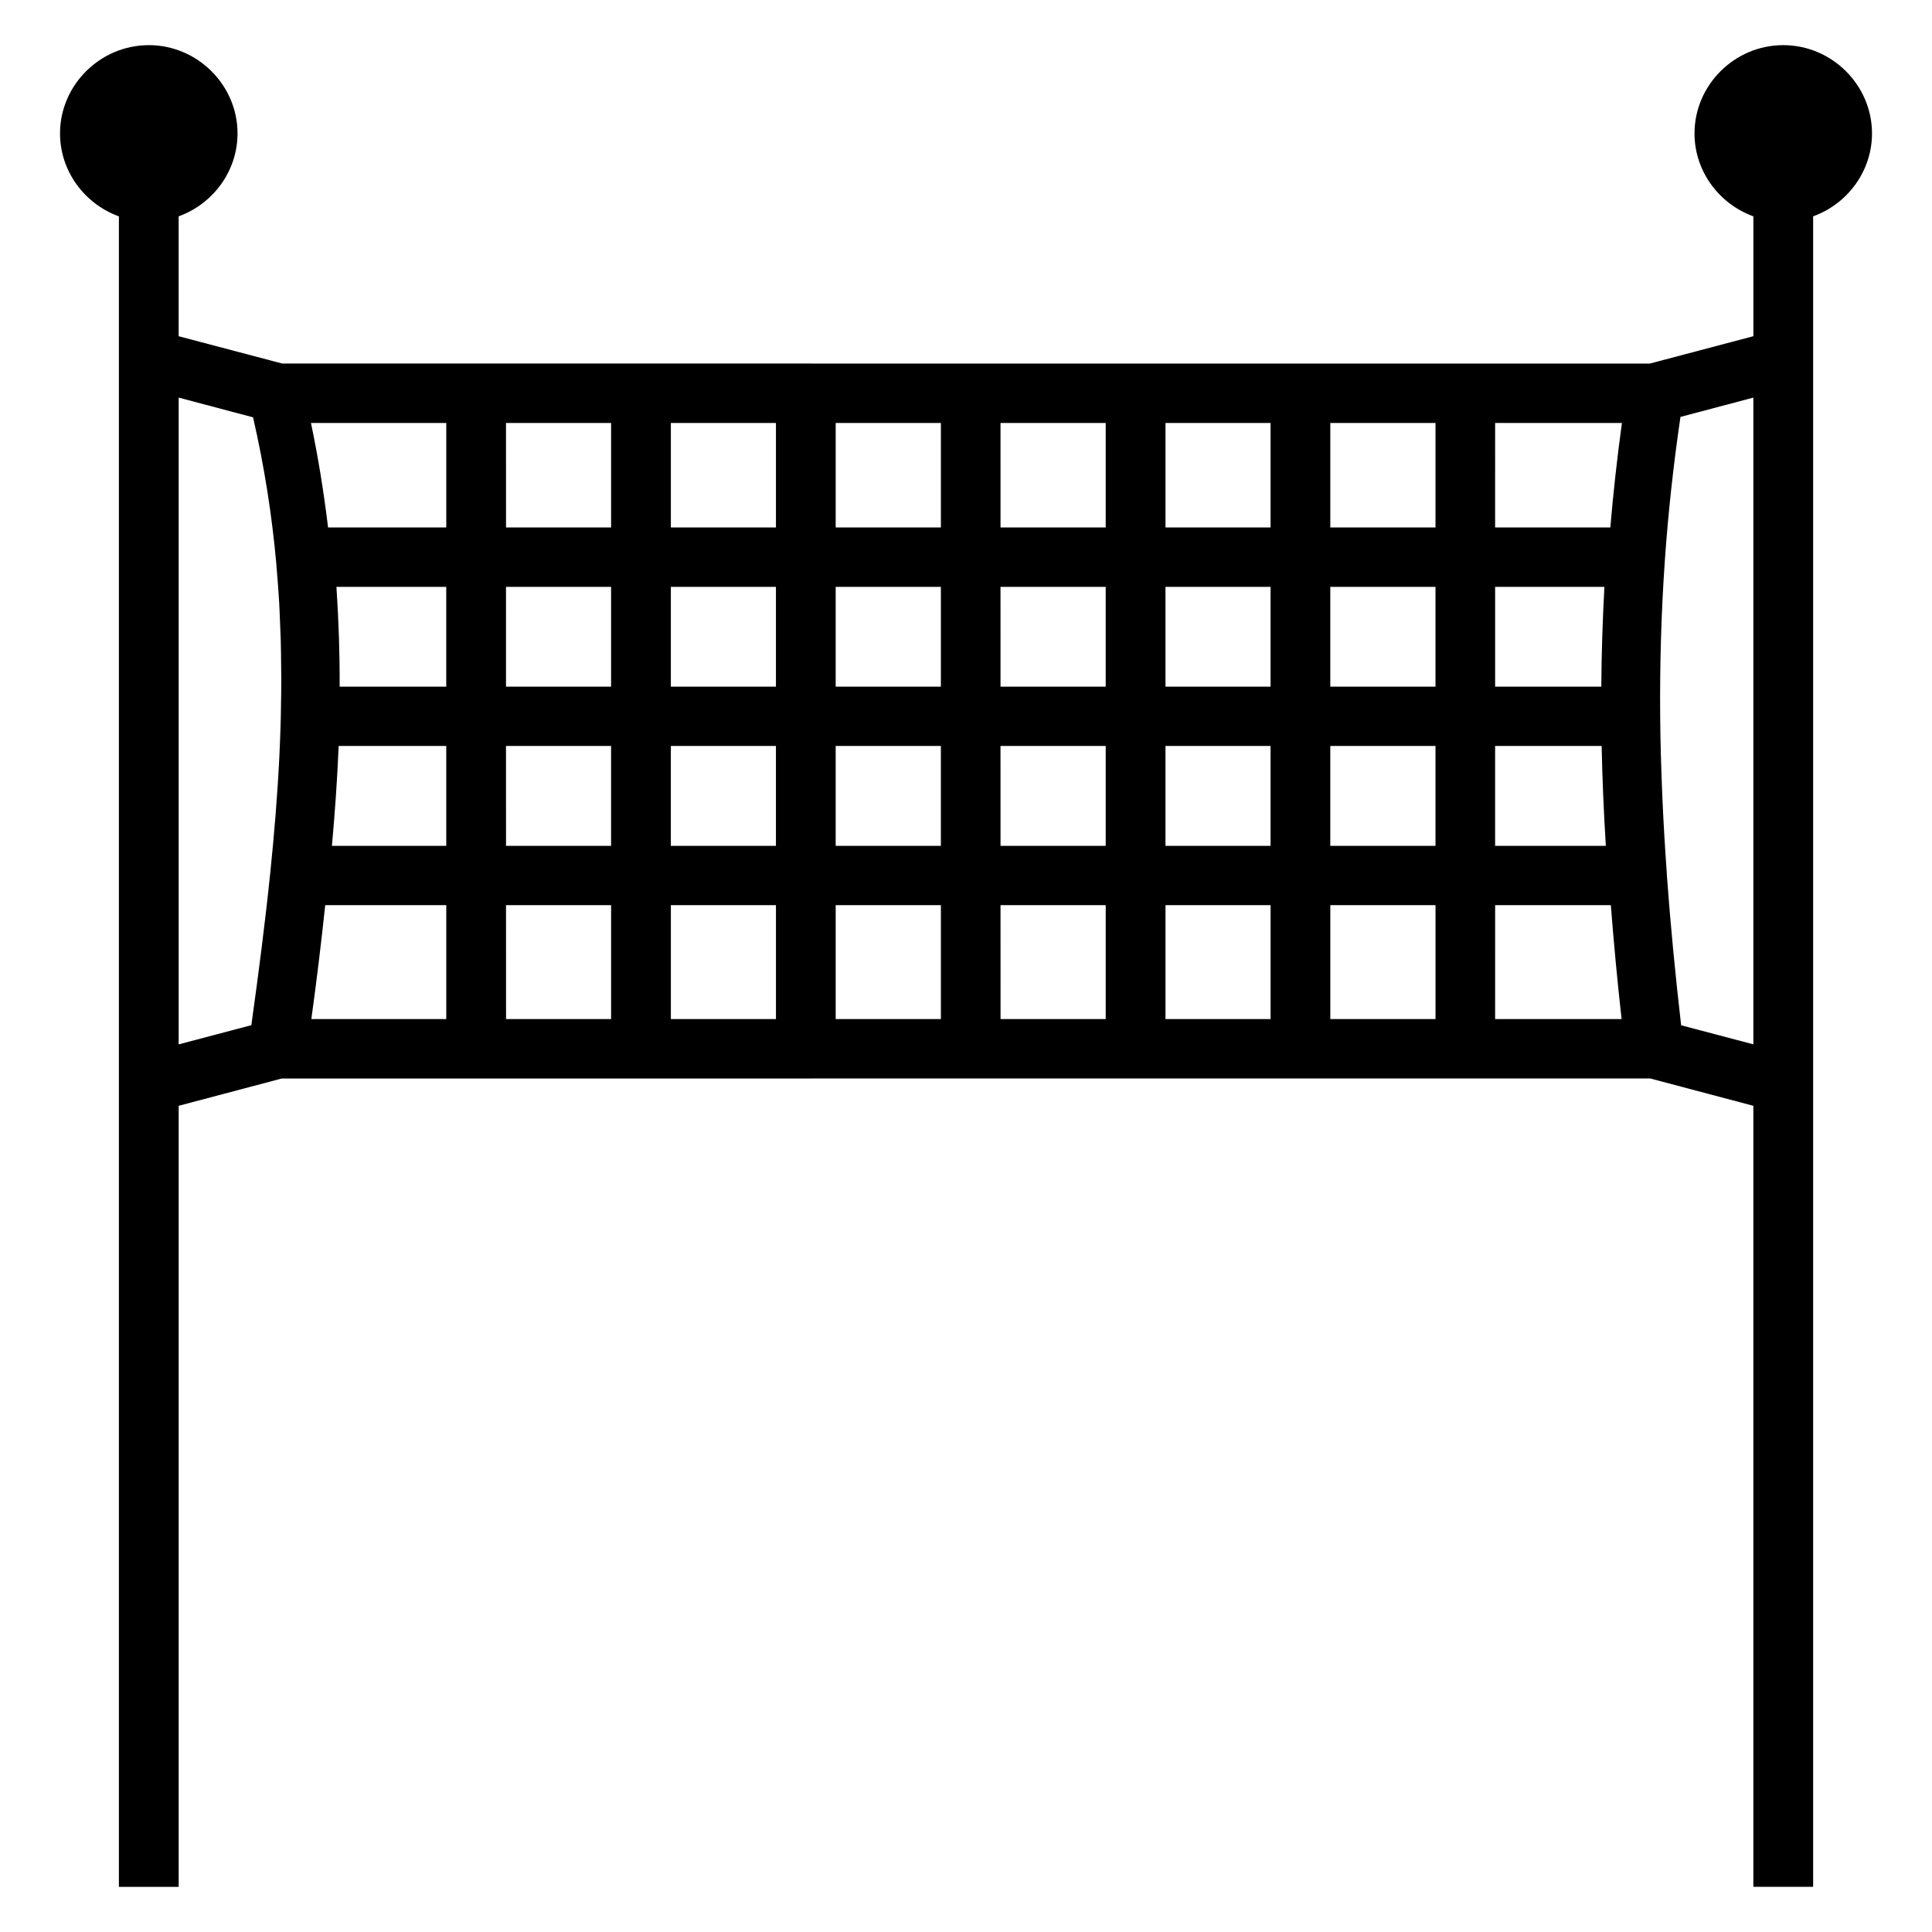 <?xml version="1.0" encoding="UTF-8"?>
<!-- Uploaded to: SVG Repo, www.svgrepo.com, Generator: SVG Repo Mixer Tools -->
<svg fill="#000000" width="800px" height="800px" version="1.1" viewBox="144 144 512 512" xmlns="http://www.w3.org/2000/svg">
 <path d="m183.43 155.97c-12.895 0-23.523 10.57-23.523 23.395 0 10.059 6.555 18.703 15.602 21.973v442.7h15.84v-206.99l27.32-7.234 362.67-0.004 27.32 7.242v206.98h15.84v-442.7c9.047-3.269 15.602-11.914 15.602-21.973 0-12.82-10.633-23.395-23.523-23.395-12.895 0-23.516 10.57-23.516 23.395 0 10.062 6.555 18.703 15.602 21.973v31.766l-27.438 7.25-362.44-0.004-27.438-7.242v-31.773c9.047-3.266 15.602-11.91 15.602-21.973 0-12.82-10.625-23.395-23.52-23.395zm7.918 93.402 19.715 5.227c2.981 13.004 4.996 25.883 6.152 38.676 0.047 0.52 0.07 1.035 0.117 1.555 0.25 2.938 0.48 5.871 0.648 8.801 0.09 1.551 0.141 3.102 0.207 4.652 0.082 1.82 0.164 3.648 0.215 5.465 0.062 2.262 0.082 4.523 0.102 6.781 0.012 1.16 0.039 2.316 0.039 3.477 0 2.43-0.039 4.856-0.086 7.281-0.02 1.004-0.02 2.012-0.047 3.012-0.074 2.926-0.184 5.844-0.316 8.766-0.02 0.422-0.035 0.844-0.055 1.27-0.504 10.305-1.348 20.594-2.41 30.887-1.387 13.473-3.137 26.941-5.023 40.461l-19.258 5.09zm417.31 0v171.39l-19.141-5.051c-1.508-13.133-2.805-26.355-3.781-39.746 0-0.172-0.004-0.344-0.016-0.516-0.488-6.758-0.891-13.551-1.191-20.395-0.016-0.395-0.023-0.797-0.039-1.191-0.277-6.637-0.477-13.316-0.527-20.078-0.102-13.449 0.254-27.184 1.238-41.258 0.867-12.379 2.227-25.043 4.137-38.039zm-382.25 6.719h35.855v27.691h-31.324c-1.105-9.16-2.574-18.387-4.531-27.691zm51.688 0h27.848v27.691h-27.844zm43.688 0h27.848v27.691h-27.848zm43.68 0h27.879v27.691h-27.879zm43.68 0h27.879v27.691h-27.875zm43.719 0h27.848v27.691h-27.848zm43.68 0h27.879v27.691h-27.879zm43.68 0h33.605c-1.301 9.395-2.297 18.609-3.078 27.691h-30.531zm-307.07 43.441h29.105v26.438h-28.25c0.043-8.75-0.258-17.562-0.852-26.438zm44.941 0h27.848v26.438h-27.844zm43.688 0h27.848v26.438h-27.848zm43.68 0h27.879v26.438h-27.879zm43.68 0h27.879v26.438h-27.875zm43.719 0h27.848v26.438h-27.848zm43.68 0h27.879v26.438h-27.879zm43.68 0h28.961c-0.484 8.941-0.766 17.762-0.82 26.438h-28.141zm-306.48 42.16h28.52v26.469h-30.301c0.797-8.773 1.418-17.586 1.785-26.469zm44.352 0h27.848v26.469h-27.84zm43.688 0h27.848v26.469h-27.848zm43.68 0h27.879v26.469h-27.879zm43.68 0h27.879v26.469h-27.871zm43.719 0h27.848v26.469h-27.848zm43.68 0h27.879v26.469h-27.879zm43.68 0h28.227c0.191 8.945 0.574 17.758 1.113 26.469h-29.34zm-310.04 42.188h32.082v30.188h-35.754c1.383-10.008 2.602-20.078 3.68-30.188zm47.918 0h27.848v30.188h-27.84zm43.688 0h27.848v30.188h-27.848zm43.68 0h27.879v30.188h-27.879zm43.68 0h27.879v30.188h-27.871zm43.719 0h27.848v30.188h-27.848zm43.68 0h27.879v30.188h-27.879zm43.68 0h30.66c0.797 10.168 1.734 20.242 2.852 30.188h-33.516z"/>
</svg>